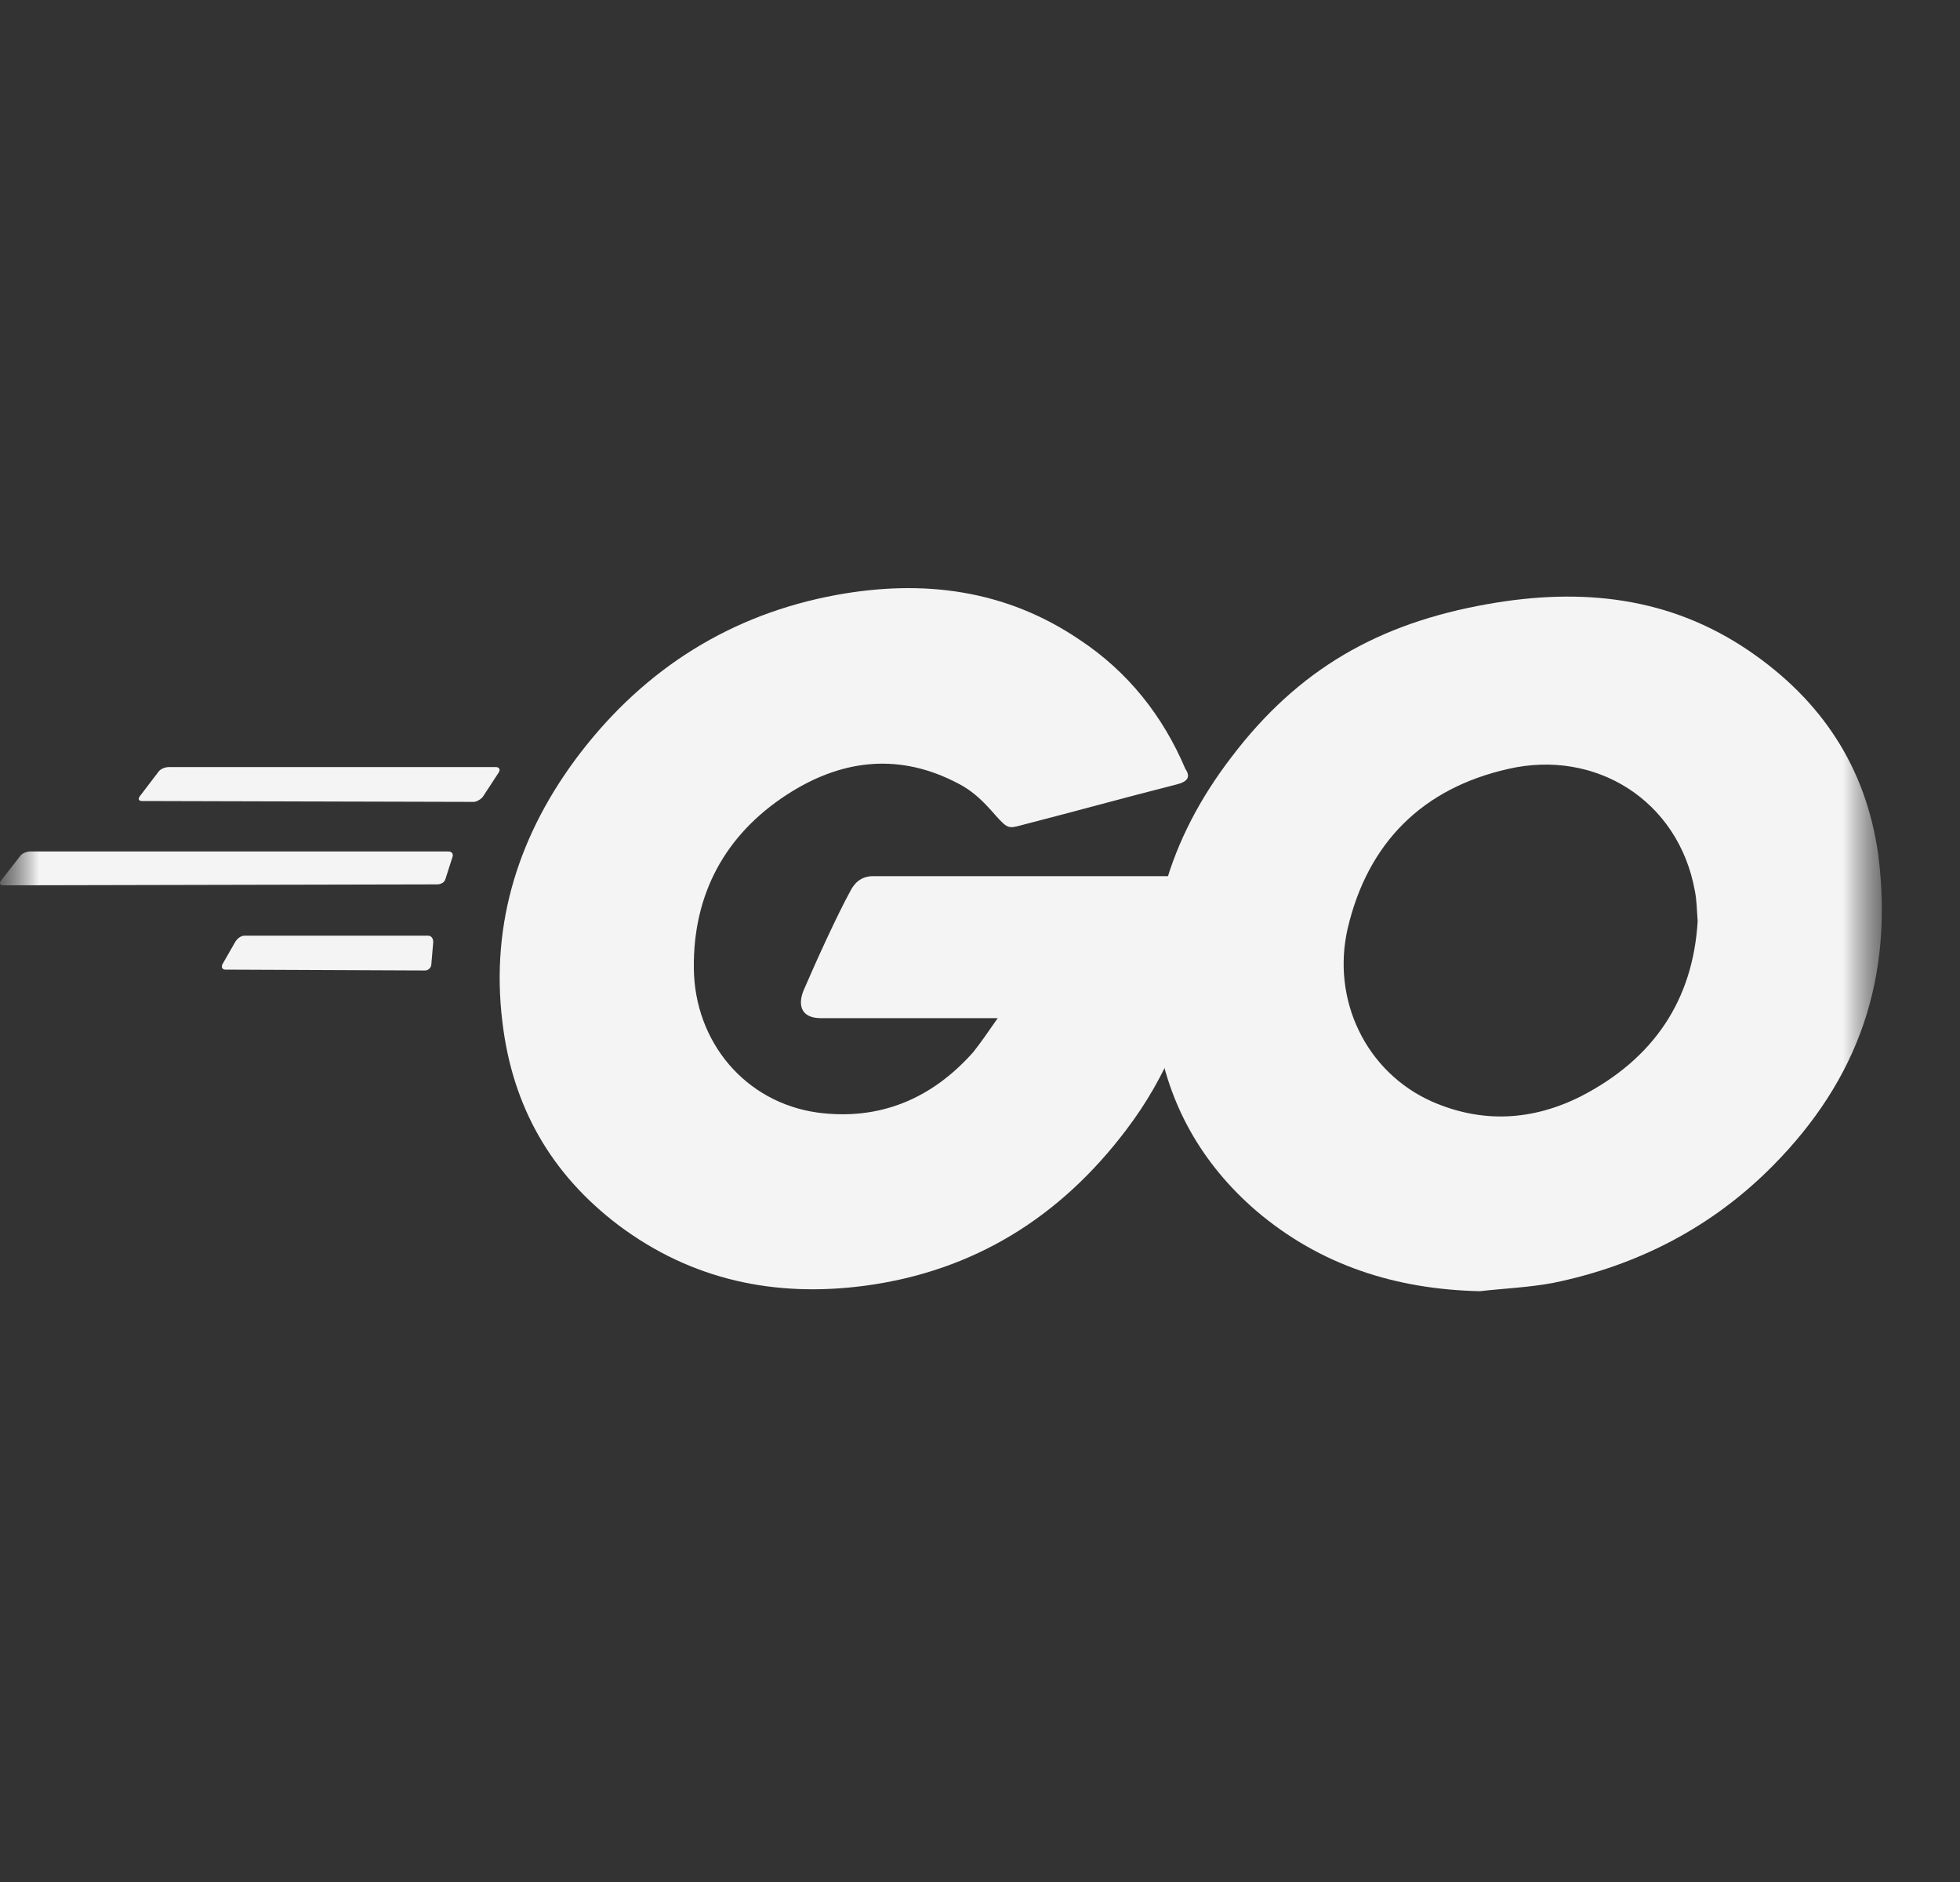 <svg width="25" height="24" viewBox="0 0 25 24" fill="none" xmlns="http://www.w3.org/2000/svg">
<rect x="0" y="0" width="25" height="24" fill="#333333" stroke="none"/>
<mask id="mask0_1372_18870" style="mask-type:luminance" maskUnits="userSpaceOnUse" x="0" y="0" width="25" height="24">
<path d="M24.321 0H0V24H24.321V0Z" fill="white"/>
</mask>
<g mask="url(#mask0_1372_18870)">
<mask id="mask1_1372_18870" style="mask-type:luminance" maskUnits="userSpaceOnUse" x="0" y="0" width="24" height="24">
<path d="M24 0H0V24H24V0Z" fill="white"/>
</mask>
<g mask="url(#mask1_1372_18870)">
<path d="M1.812 10.215C1.77 10.215 1.758 10.192 1.782 10.156L2.022 9.841C2.046 9.806 2.106 9.782 2.154 9.782H6.324C6.372 9.782 6.384 9.818 6.36 9.853L6.162 10.156C6.138 10.192 6.078 10.226 6.042 10.226L1.812 10.215ZM0.048 11.29C5.69522e-06 11.29 -0.012 11.266 0.012 11.231L0.258 10.916C0.282 10.88 0.342 10.858 0.39 10.858H5.718C5.766 10.858 5.784 10.892 5.772 10.927L5.682 11.208C5.67 11.255 5.622 11.278 5.574 11.278L0.048 11.29ZM2.874 12.365C2.832 12.365 2.82 12.329 2.838 12.295L3.006 12.002C3.03 11.968 3.072 11.932 3.12 11.932H5.46C5.502 11.932 5.526 11.968 5.526 12.014L5.502 12.295C5.502 12.341 5.46 12.376 5.424 12.376L2.874 12.365ZM15.006 10.004C14.268 10.192 13.77 10.332 13.044 10.519C12.87 10.565 12.858 10.577 12.702 10.402C12.528 10.203 12.402 10.075 12.156 9.958C11.418 9.596 10.704 9.701 10.038 10.133C9.246 10.647 8.838 11.407 8.85 12.353C8.862 13.288 9.504 14.059 10.428 14.188C11.22 14.293 11.886 14.012 12.414 13.417C12.516 13.288 12.612 13.148 12.726 12.984H10.47C10.23 12.984 10.17 12.832 10.248 12.634C10.404 12.271 10.68 11.664 10.848 11.36C10.884 11.29 10.962 11.173 11.136 11.173H15.39C15.366 11.488 15.366 11.804 15.324 12.119C15.192 12.961 14.88 13.732 14.364 14.41C13.524 15.52 12.426 16.209 11.034 16.396C9.888 16.548 8.826 16.326 7.89 15.625C7.026 14.971 6.534 14.106 6.408 13.031C6.252 11.757 6.63 10.612 7.398 9.607C8.232 8.521 9.33 7.831 10.674 7.586C11.772 7.387 12.822 7.516 13.77 8.158C14.388 8.567 14.832 9.128 15.12 9.806C15.192 9.911 15.144 9.97 15.006 10.004Z" fill="#F4F4F4"/>
<path d="M18.876 16.466C17.808 16.442 16.842 16.139 16.02 15.438C15.33 14.842 14.898 14.083 14.76 13.183C14.55 11.862 14.91 10.694 15.708 9.654C16.56 8.532 17.586 7.948 18.978 7.703C20.172 7.492 21.294 7.609 22.308 8.299C23.232 8.929 23.802 9.782 23.958 10.904C24.156 12.482 23.7 13.767 22.614 14.865C21.84 15.648 20.892 16.139 19.806 16.361C19.494 16.419 19.176 16.431 18.876 16.466ZM21.654 11.746C21.642 11.594 21.642 11.477 21.618 11.36C21.408 10.203 20.346 9.549 19.236 9.806C18.15 10.051 17.448 10.741 17.19 11.839C16.98 12.751 17.424 13.673 18.264 14.047C18.906 14.328 19.548 14.293 20.172 13.977C21.096 13.498 21.594 12.751 21.654 11.746Z" fill="#F4F4F4"/>
</g>
</g>
</svg>
